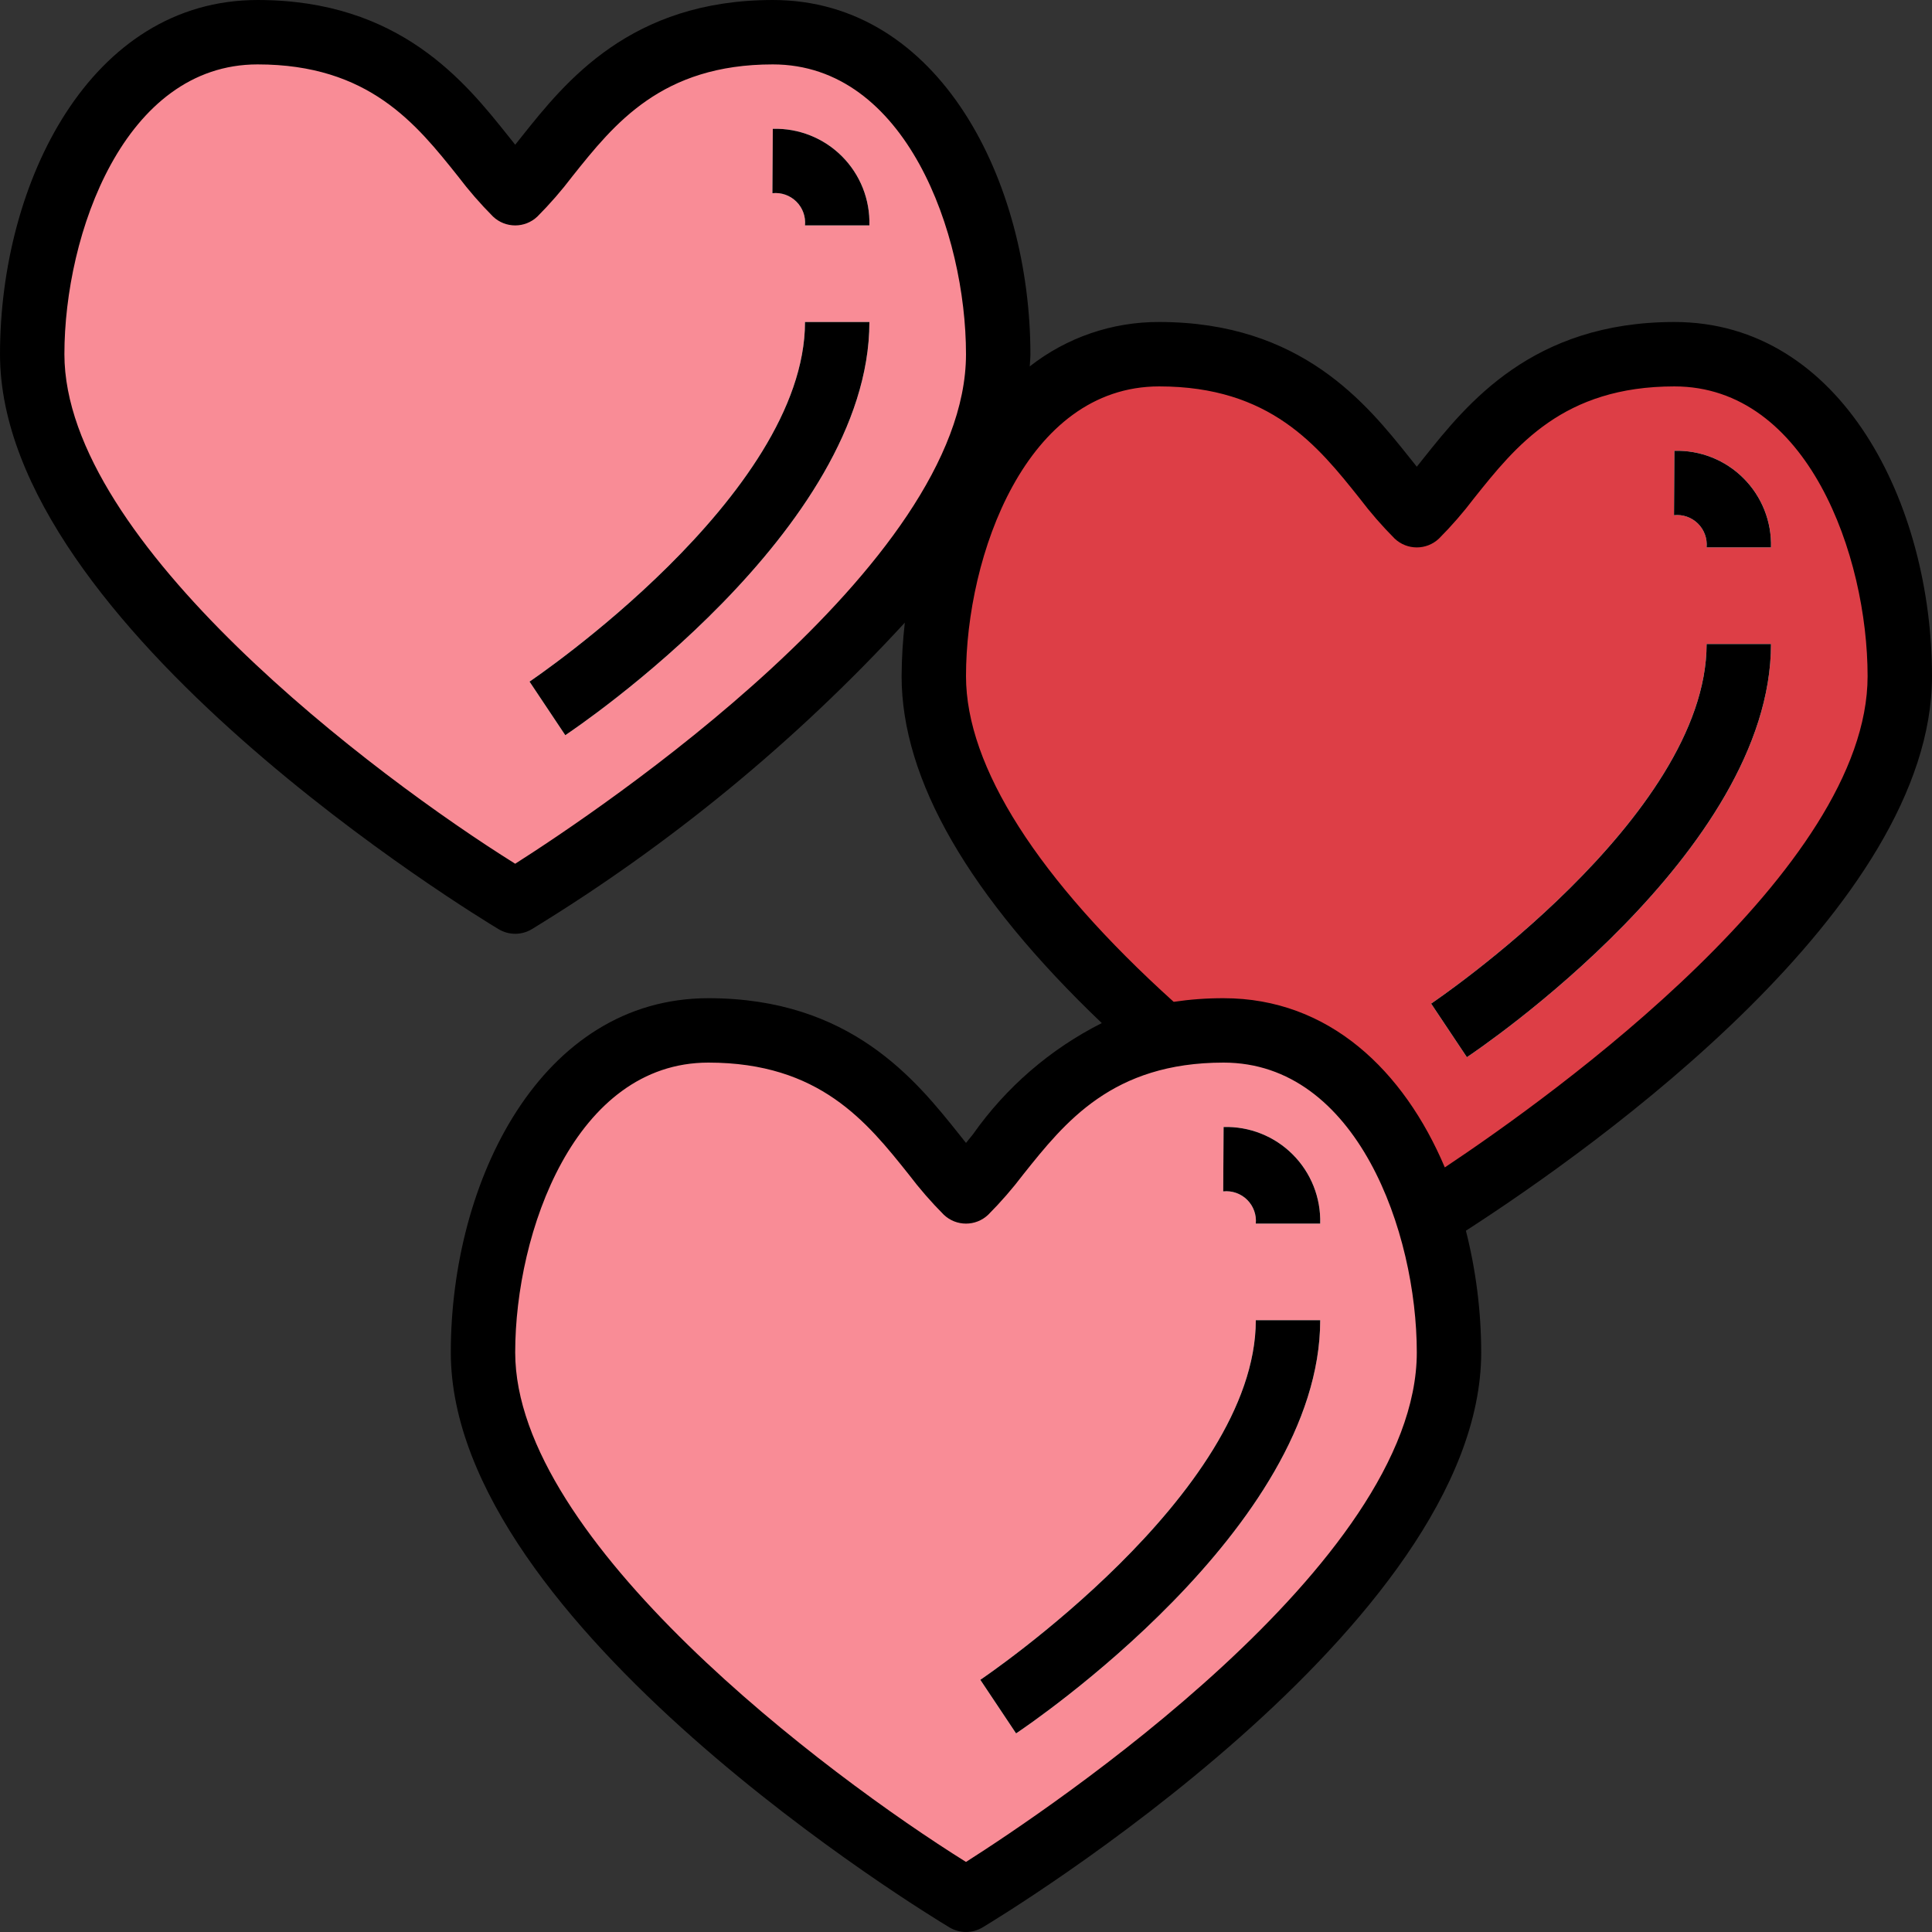 <svg height="480pt" viewBox="0 0 480 480" width="480pt" xmlns="http://www.w3.org/2000/svg"><rect x="0" y="0" width="480" height="480" fill="#333333" stroke="none"/><path d="m416 88c-40 0-51.945 28.566-64 40-12.055-11.434-24-40-64-40-37.129 0-56 42.871-56 80 0 64 120 136 120 136s120-72 120-136c0-37.129-18.871-80-56-80zm0 0" fill="#dd3e46"/><path d="m192 8c-40 0-51.945 28.566-64 40-12.055-11.434-24-40-64-40-37.129 0-56 42.871-56 80 0 64 120 136 120 136s120-72 120-136c0-37.129-18.871-80-56-80zm0 0" fill="#f98c96"/><path d="m304 256c-40 0-51.945 28.566-64 40-12.055-11.434-24-40-64-40-37.129 0-56 42.871-56 80 0 64 120 136 120 136s120-72 120-136c0-37.129-18.871-80-56-80zm0 0" fill="#f98c96"/><g fill="#fff"><path d="m140.441 182.656-8.883-13.312c.68-.457 68.441-46.207 68.441-89.344h16c0 51.688-72.48 100.602-75.559 102.656zm0 0"/><path d="m216 56h-16c.207-2.195-.582-4.367-2.152-5.918-1.57-1.551-3.75-2.316-5.945-2.082l.098-16c6.422-.188 12.637 2.281 17.176 6.824 4.543 4.539 7.012 10.754 6.824 17.176zm0 0"/><path d="m364.441 262.656-8.883-13.312c.68-.457 68.441-46.207 68.441-89.344h16c0 51.688-72.48 100.602-75.559 102.656zm0 0"/><path d="m440 136h-16c.207-2.195-.582-4.367-2.152-5.918-1.57-1.551-3.75-2.316-5.945-2.082l.098-16c6.422-.188 12.637 2.281 17.176 6.824 4.543 4.539 7.012 10.754 6.824 17.176zm0 0"/><path d="m252.441 430.656-8.883-13.312c.68-.457 68.441-46.207 68.441-89.344h16c0 51.688-72.48 100.602-75.559 102.656zm0 0"/><path d="m328 304h-16c.207-2.195-.582-4.367-2.152-5.918-1.57-1.551-3.75-2.316-5.945-2.082l.098-16c6.422-.188 12.637 2.281 17.176 6.824 4.543 4.539 7.012 10.754 6.824 17.176zm0 0"/></g><path d="m131.559 169.344 8.883 13.312c3.078-2.055 75.559-50.969 75.559-102.656h-16c0 43.137-67.762 88.887-68.441 89.344zm0 0"/><path d="m192 32-.098 16c2.195-.234 4.375.531 5.945 2.082 1.57 1.551 2.359 3.723 2.152 5.918h16c.188-6.422-2.281-12.637-6.824-17.176-4.539-4.543-10.754-7.012-17.176-6.824zm0 0"/><path d="m355.559 249.344 8.883 13.312c3.078-2.055 75.559-50.969 75.559-102.656h-16c0 43.137-67.762 88.887-68.441 89.344zm0 0"/><path d="m416 112-.098 16c2.195-.234 4.375.531 5.945 2.082 1.57 1.551 2.359 3.723 2.152 5.918h16c.188-6.422-2.281-12.637-6.824-17.176-4.539-4.543-10.754-7.012-17.176-6.824zm0 0"/><path d="m243.559 417.344 8.883 13.312c3.078-2.055 75.559-50.969 75.559-102.656h-16c0 43.137-67.762 88.887-68.441 89.344zm0 0"/><path d="m304 280-.098 16c2.195-.234 4.375.531 5.945 2.082 1.57 1.551 2.359 3.723 2.152 5.918h16c.188-6.422-2.281-12.637-6.824-17.176-4.539-4.543-10.754-7.012-17.176-6.824zm0 0"/><path d="m416 80c-35.328 0-51.551 20.344-62.289 33.809l-1.711 2.145-1.711-2.145c-10.738-13.465-26.961-33.809-62.289-33.809-11.656-.051-22.988 3.836-32.16 11.031.047-1.008.16-2.023.16-3.031 0-42.664-22.398-88-64-88-35.328 0-51.551 20.344-62.289 33.809l-1.711 2.145-1.711-2.145c-10.738-13.465-26.961-33.809-62.289-33.809-41.602 0-64 45.336-64 88 0 67.754 118.824 139.824 123.879 142.855 2.535 1.523 5.707 1.523 8.242 0 34.285-20.949 65.48-46.582 92.68-76.16-.508 4.418-.773 8.859-.801 13.305 0 25.719 16.742 54.688 49.734 86.184-12.773 6.438-23.766 15.926-32 27.625l-1.734 2.145-1.711-2.145c-10.738-13.465-26.961-33.809-62.289-33.809-41.602 0-64 45.336-64 88 0 67.754 118.824 139.824 123.879 142.855 2.535 1.523 5.707 1.523 8.242 0 5.055-3.031 123.879-75.102 123.879-142.855-.016-10.195-1.293-20.352-3.801-30.23 32.879-21.227 115.801-80.465 115.801-137.77 0-42.664-22.398-88-64-88zm-288 134.594c-34.809-21.738-112-79.777-112-126.594 0-29.895 14.887-72 48-72 27.625 0 39.391 14.762 49.777 27.785 2.676 3.531 5.59 6.883 8.719 10.023 3.086 2.926 7.922 2.926 11.008 0 3.129-3.141 6.043-6.492 8.719-10.023 10.387-13.023 22.152-27.785 49.777-27.785 33.113 0 48 42.105 48 72 0 52.375-91.434 113.496-112 126.594zm112 248c-34.809-21.738-112-79.777-112-126.594 0-29.895 14.887-72 48-72 27.625 0 39.391 14.762 49.777 27.785 2.676 3.531 5.59 6.883 8.719 10.023 3.086 2.926 7.922 2.926 11.008 0 3.129-3.141 6.043-6.492 8.719-10.023 10.387-13.023 22.152-27.785 49.777-27.785 33.113 0 48 42.105 48 72 0 52.375-91.434 113.496-112 126.594zm118.961-172.555c-10.16-24.008-28.754-42.039-54.961-42.039-4.152-.012-8.301.293-12.406.902-33.723-30.461-51.594-58.422-51.594-80.902 0-29.895 14.887-72 48-72 27.625 0 39.391 14.762 49.777 27.785 2.676 3.531 5.59 6.883 8.719 10.023 3.086 2.926 7.922 2.926 11.008 0 3.129-3.141 6.043-6.492 8.719-10.023 10.387-13.023 22.152-27.785 49.777-27.785 33.113 0 48 42.105 48 72 0 47.863-77.68 103.816-105.039 122.039zm0 0"/></svg>